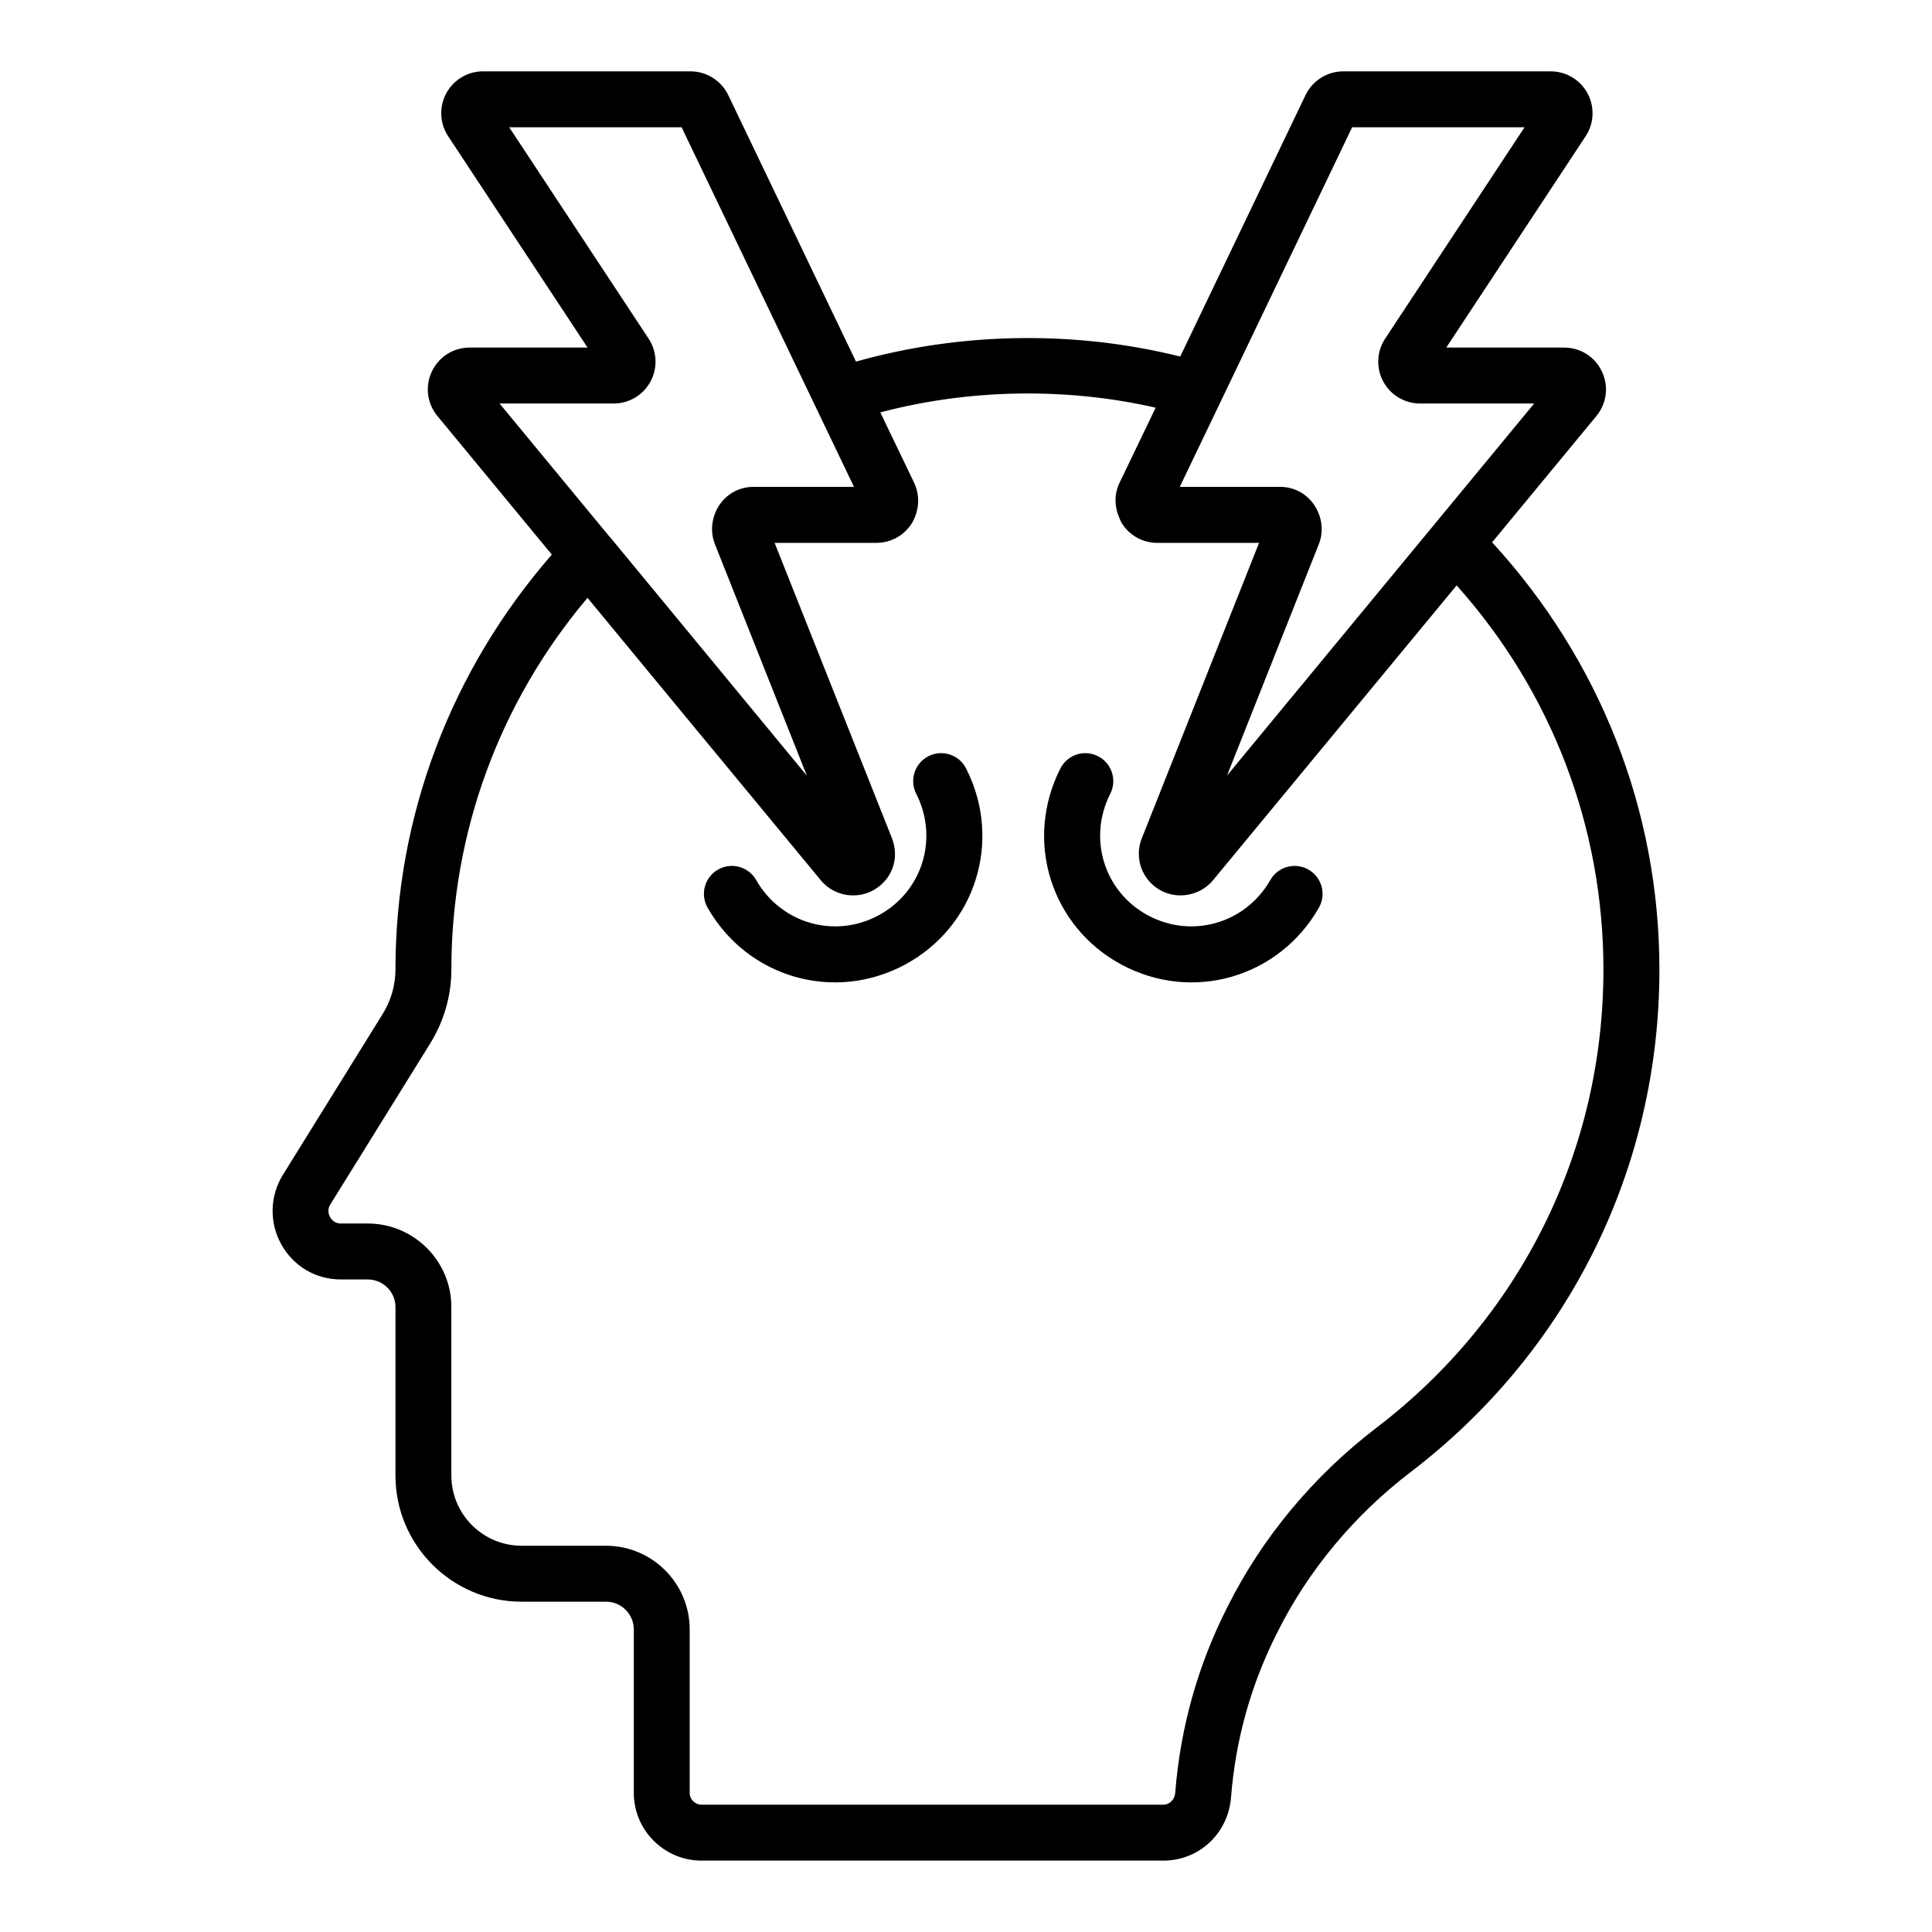 <?xml version="1.0" encoding="UTF-8"?>
<!-- Uploaded to: SVG Repo, www.svgrepo.com, Generator: SVG Repo Mixer Tools -->
<svg fill="#000000" width="800px" height="800px" version="1.1" viewBox="144 144 512 512" xmlns="http://www.w3.org/2000/svg">
 <g>
  <path d="m234.34 483.07h7.098c4.059 0 7.363 3.266 7.363 7.289v44.668c0 18.438 15 33.438 33.434 33.438h22.371c4.059 0 7.359 3.301 7.359 7.359v43.309c0 9.895 8.055 17.949 17.953 17.949h122.39c9.48 0 17.191-7.223 17.93-16.797 1.211-15.402 5.363-30.148 12.363-43.871 8.133-16.27 20.293-30.875 35.148-42.234 41.949-31.996 66.012-80.551 66.012-133.23 0-42.27-15.801-82.145-44.336-113.23l27.625-33.457c2.766-3.348 3.332-7.859 1.484-11.785-1.848-3.93-5.691-6.367-10.031-6.367h-31.23l36.945-56.016c2.242-3.414 2.434-7.762 0.5-11.359-1.953-3.598-5.688-5.832-9.773-5.832h-54.965c-4.238 0-8.16 2.473-9.996 6.293l-33.215 69.297c-27.668-6.934-57.988-6.547-85.922 1.332l-33.855-70.629c-1.836-3.82-5.762-6.293-10.004-6.293h-54.965c-4.086 0-7.828 2.234-9.766 5.836-1.934 3.598-1.738 7.949 0.508 11.355l36.941 56.012h-31.234c-4.332 0-8.18 2.438-10.027 6.359-1.848 3.926-1.285 8.441 1.48 11.785l30.316 36.723c-26.676 30.598-41.441 69.324-41.441 109.97 0 4.137-1.176 8.211-3.402 11.797l-26.473 42.68c-3.438 5.586-3.582 12.625-0.371 18.363 3.242 5.816 9.145 9.285 15.785 9.285zm267.99-305.34h45.688l-36.938 56.012c-2.25 3.406-2.445 7.762-0.512 11.359 1.934 3.598 5.68 5.832 9.766 5.832h30.238l-81.402 98.594c0.309-0.777 25.957-65.414 24.32-61.289 2.75-6.891-2.172-15.219-10.285-15.219h-26.555c0.355-0.742 11.555-24.086 10.867-22.648 53.73-112.12 27.117-56.586 34.812-72.641zm-195.7 73.203c4.086 0 7.82-2.227 9.762-5.824 1.934-3.598 1.742-7.949-0.504-11.367l-36.941-56.012h45.688c20.648 43.074-24.664-51.449 45.68 95.289h-26.566c-8.266 0-12.988 8.426-10.281 15.211l24.359 61.332-52.176-63.242c-0.035-0.047-0.098-0.062-0.133-0.105l-29.133-35.285zm-75.109 212.29 26.461-42.656c3.684-5.934 5.633-12.715 5.633-19.613 0-36.246 12.754-70.91 36.082-98.52 83.711 101.4-13.887-16.805 61.957 75.004 3.566 4.172 9.625 4.961 14.039 2.34 0.008-0.004 0.016-0.016 0.023-0.02 0.008-0.004 0.02-0.008 0.027-0.012 4.746-2.82 6.668-8.387 4.644-13.582l-31.105-78.301h26.973c3.832 0 7.336-1.934 9.379-5.172 0.586-0.934 0.98-1.938 1.266-2.965 0.711-2.527 0.547-5.254-0.625-7.75-0.355-0.742-9.57-19.902-8.984-18.684 23.68-6.277 49.477-6.633 72.969-1.25l-9.613 19.992c-1.371 2.914-1.324 6.18-0.074 9.066 0.23 0.535 0.422 1.082 0.738 1.586 2.043 3.246 5.555 5.18 9.387 5.18h26.965c-42.57 107.27-27.887 70.27-31.066 78.273-2.031 5.109-0.07 10.84 4.656 13.637 4.875 2.871 10.945 1.449 14.195-2.481l3.562-4.316 61.012-73.84c25.148 28.125 38.902 63.969 38.902 101.81 0 48.012-21.934 92.277-60.188 121.45-16.645 12.727-30.273 29.109-39.383 47.328-7.863 15.418-12.543 32.035-13.91 49.406-0.125 1.785-1.484 3.125-3.144 3.125h-122.39c-1.73 0-3.133-1.406-3.133-3.133v-43.309c0-12.227-9.949-22.176-22.176-22.176h-22.371c-10.266 0-18.617-8.352-18.617-18.621v-44.668c0-12.191-9.949-22.109-22.18-22.109h-7.098c-1.664 0-2.504-1.055-2.856-1.688-0.285-0.508-0.859-1.871 0.043-3.34z"/>
  <path d="m441.18 399.62c18.875 10.156 41.816 3.406 52.34-15.066 2.027-3.555 0.789-8.078-2.766-10.105-3.559-2.027-8.082-0.789-10.105 2.766-6.562 11.512-20.812 15.617-32.441 9.359-11.602-6.25-15.984-20.398-9.977-32.211 1.852-3.648 0.398-8.109-3.25-9.965-3.648-1.859-8.105-0.398-9.965 3.25-9.68 19.047-2.582 41.875 16.164 51.973z"/>
  <path d="m383.86 399.62c18.746-10.102 25.844-32.93 16.164-51.973-1.855-3.648-6.309-5.109-9.965-3.25-3.648 1.852-5.102 6.316-3.25 9.965 6.004 11.812 1.625 25.961-9.977 32.211-11.629 6.266-25.879 2.156-32.441-9.359-2.027-3.555-6.551-4.793-10.105-2.766s-4.793 6.547-2.766 10.105c10.566 18.551 33.551 25.184 52.34 15.066z"/>
 </g>
</svg>